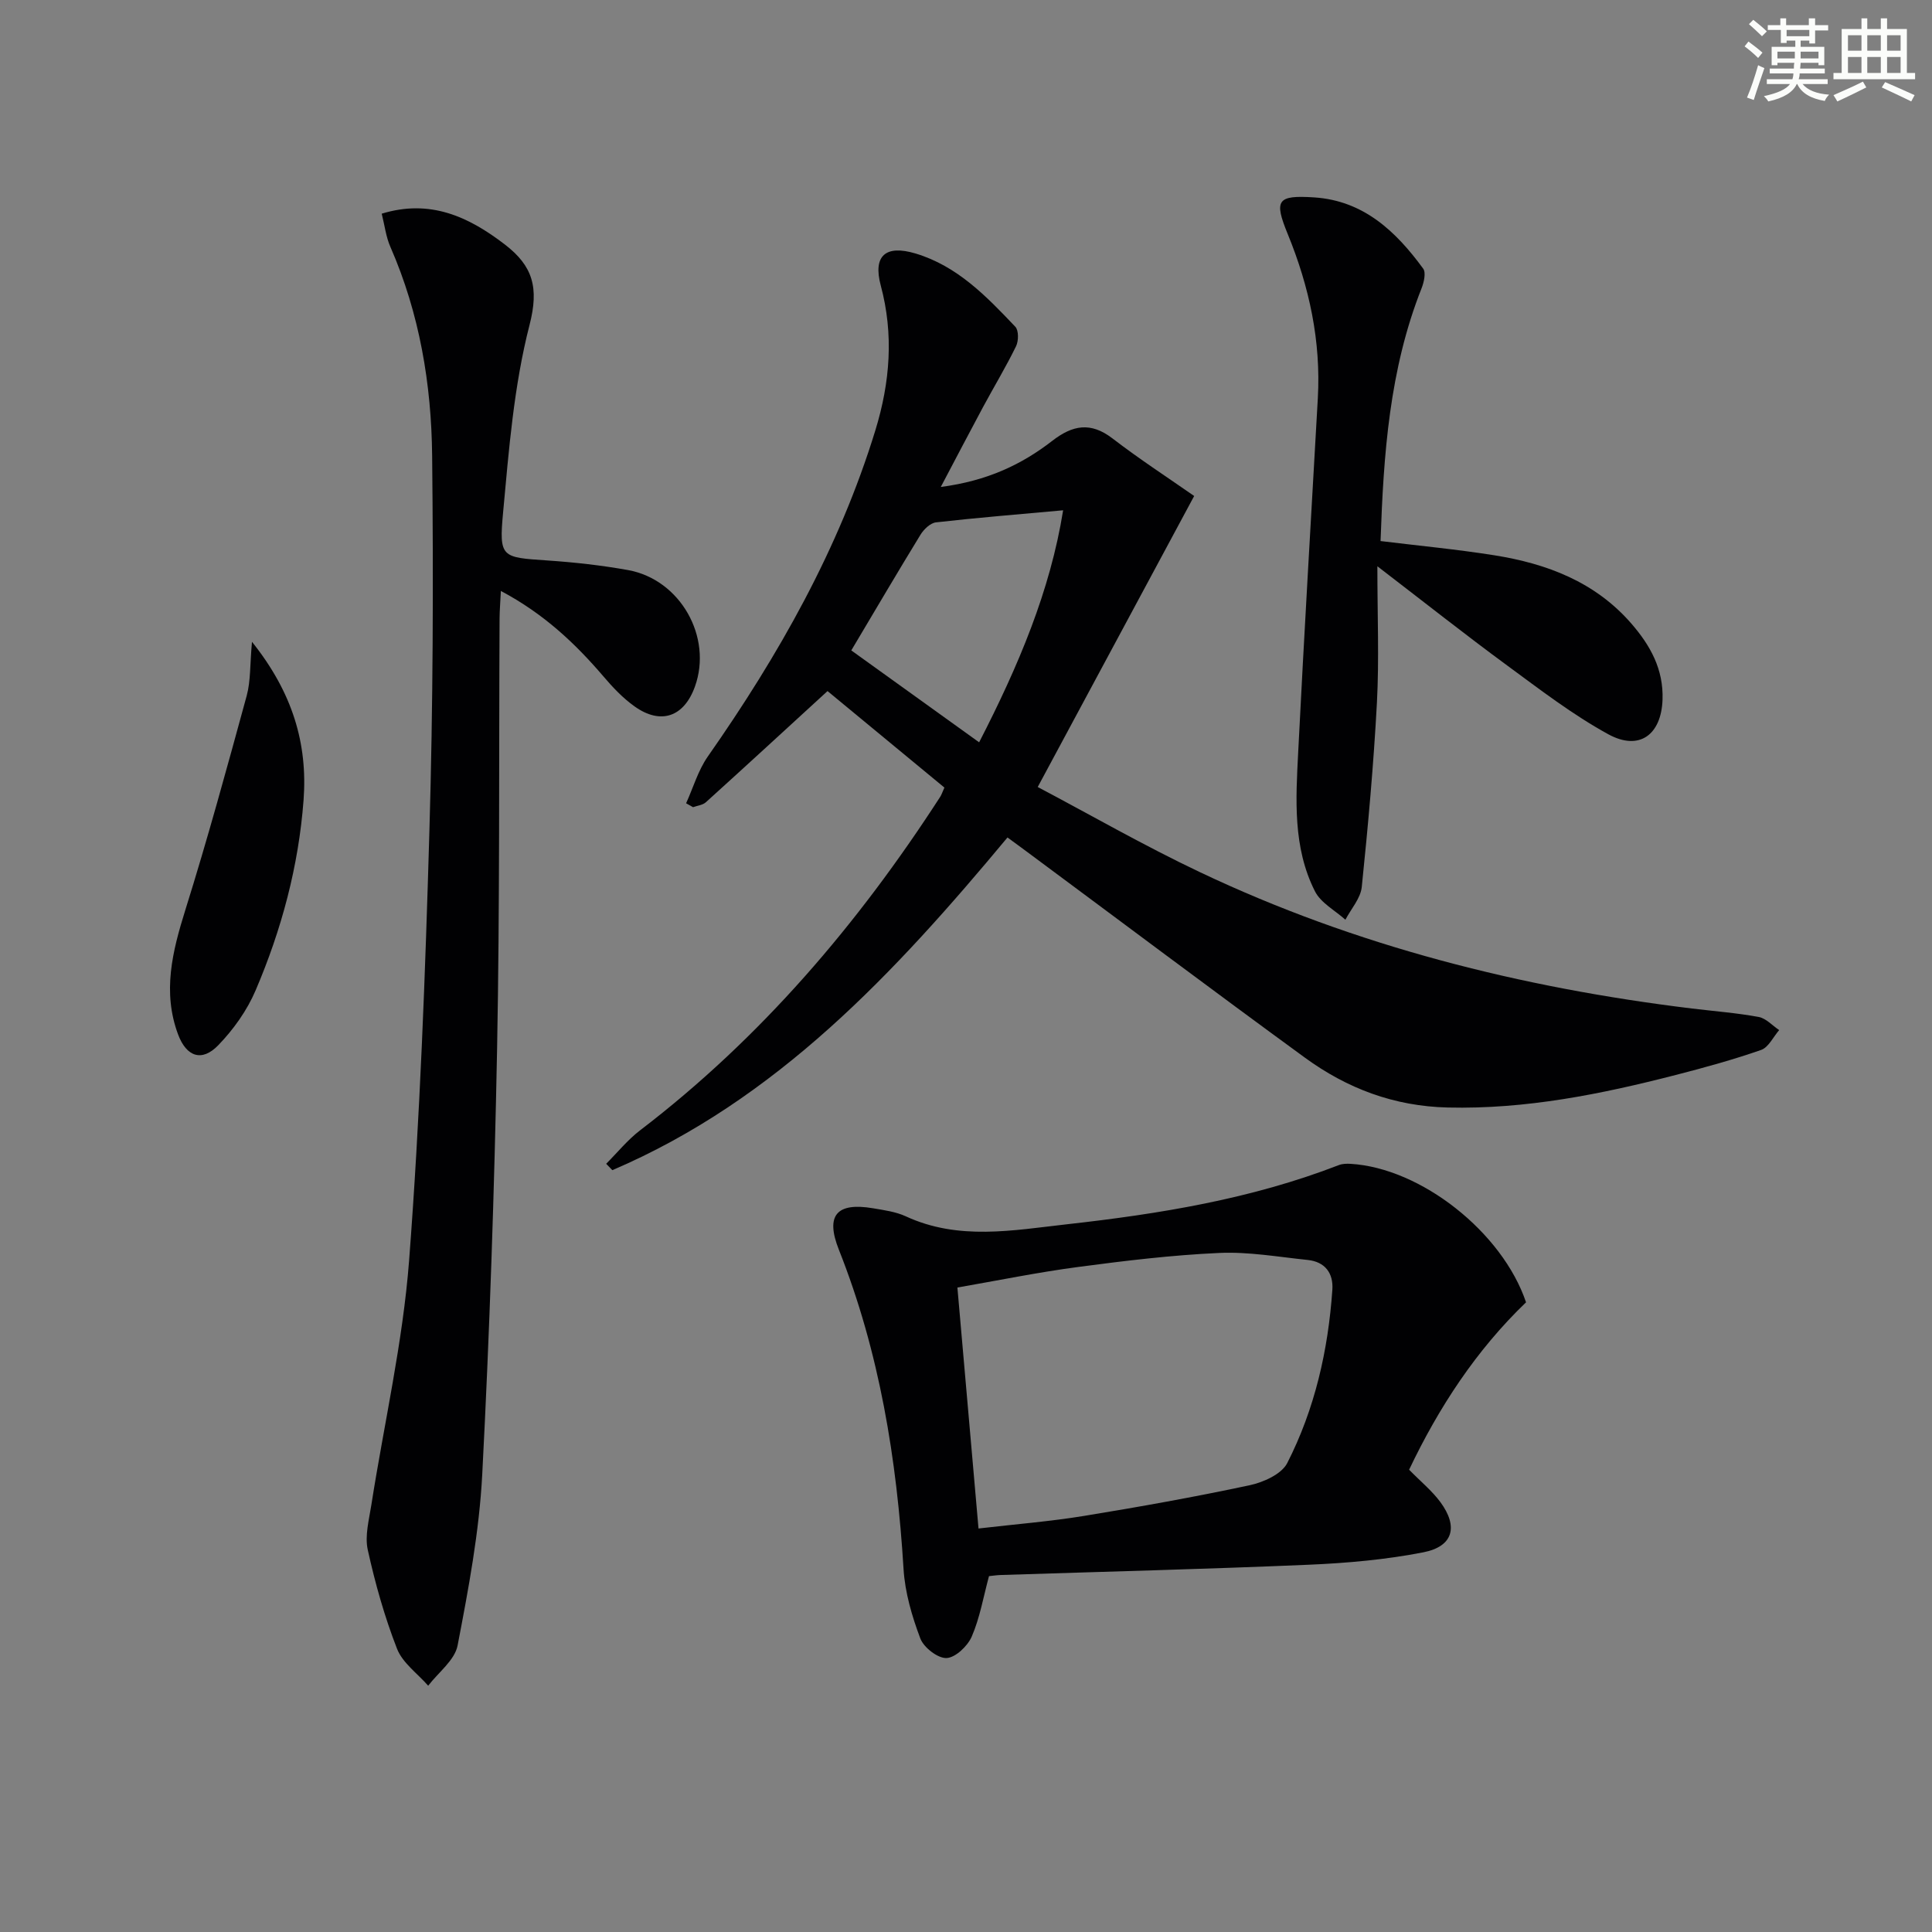 <svg enable-background="new 0 0 400 400" viewBox="0 0 400 400" xmlns="http://www.w3.org/2000/svg"><rect x="0" y="0" width="400" height="400" fill="#808080" stroke="none"/><g fill="#010103"><path d="m171.33 143.08c-8.74 8.01-16.93 15.55-25.18 23.01-.66.6-1.76.7-2.66 1.03-.48-.27-.96-.54-1.44-.81 1.48-3.25 2.49-6.82 4.5-9.69 14.66-20.95 27.16-42.98 34.7-67.58 3.03-9.9 3.82-19.81 1.1-29.93-1.64-6.13.96-8.49 7.19-6.63 8.66 2.59 14.71 8.89 20.67 15.17.72.76.69 2.94.15 4.04-2.1 4.3-4.58 8.4-6.85 12.62-2.77 5.16-5.48 10.35-8.73 16.51 9.61-1.26 16.73-4.63 23.08-9.55 4.21-3.26 7.94-3.97 12.45-.51 5.64 4.33 11.62 8.22 16.93 11.93-10.9 20.29-21.39 39.79-32.39 60.25 10.76 5.68 21.99 12.14 33.66 17.67 32.26 15.29 66.44 23.88 101.78 28.19 4.61.56 9.26.91 13.82 1.75 1.53.28 2.84 1.78 4.25 2.72-1.23 1.41-2.2 3.57-3.74 4.11-5.79 2.02-11.72 3.65-17.67 5.18-15.47 3.98-31.02 7.12-47.18 6.74-11.15-.26-20.88-3.95-29.63-10.34-19.35-14.12-38.51-28.51-57.75-42.78-1.19-.88-2.39-1.75-3.8-2.79-23.3 27.98-47.73 54.29-81.81 68.88-.43-.44-.85-.88-1.28-1.32 2.32-2.32 4.42-4.93 7-6.91 25.04-19.14 45.13-42.72 62.16-69.07.27-.41.42-.91.87-1.91-8.04-6.64-16.2-13.37-24.2-19.98zm4.92-8.42c8.83 6.35 17.42 12.52 26.47 19.03 8.17-15.89 14.72-31.4 17.39-48.04-9.22.84-17.79 1.53-26.32 2.5-1.17.13-2.53 1.44-3.22 2.57-4.68 7.64-9.22 15.37-14.32 23.94z"/><path d="m79.03 44.24c10-3.06 17.95.58 25.52 6.4 5.78 4.45 7.07 8.92 5.09 16.62-3.24 12.59-4.28 25.81-5.48 38.84-.87 9.38-.3 9.29 9.06 9.93 5.63.38 11.27 1 16.82 2 10.82 1.96 17.52 13.87 13.84 24.11-2.26 6.3-7.08 7.99-12.52 4.1-2.4-1.71-4.5-3.93-6.42-6.19-5.88-6.87-12.35-12.98-21.24-17.7-.11 2.31-.26 4.02-.27 5.73-.15 29.65.05 59.31-.51 88.96-.57 29.43-1.55 58.87-3.08 88.26-.62 11.86-2.85 23.68-5.1 35.38-.59 3.05-3.98 5.57-6.09 8.33-2.21-2.53-5.3-4.71-6.45-7.65-2.58-6.62-4.53-13.54-6.06-20.49-.64-2.92.27-6.24.75-9.33 2.64-16.86 6.51-33.61 7.81-50.56 2.27-29.66 3.35-59.44 4.21-89.18.75-25.79.83-51.62.56-77.42-.15-14.84-2.6-29.44-8.63-43.23-.93-2.09-1.19-4.45-1.81-6.91z"/><path d="m291.74 304.29c2.37 2.42 4.73 4.34 6.48 6.71 3.75 5.1 2.64 9.18-3.53 10.39-7.77 1.52-15.77 2.23-23.7 2.57-21.28.91-42.57 1.44-63.86 2.13-.81.03-1.62.16-2.37.23-1.17 4.34-1.89 8.63-3.57 12.51-.85 1.97-3.37 4.37-5.22 4.45-1.81.08-4.72-2.18-5.43-4.06-1.73-4.59-3.17-9.5-3.47-14.37-1.39-22.69-4.96-44.87-13.39-66.11-2.82-7.1-.5-9.86 7.08-8.58 2.29.39 4.69.71 6.76 1.66 10.94 5.07 22.24 2.9 33.4 1.65 19.16-2.14 38.15-5.23 56.27-12.25.74-.29 1.64-.31 2.45-.26 14.54.87 31.4 14.13 36.31 28.67-10.34 9.93-18.09 21.8-24.21 34.66zm-89.15 12.17c7.72-.9 14.84-1.46 21.87-2.61 11.45-1.87 22.89-3.92 34.24-6.34 2.86-.61 6.63-2.29 7.81-4.6 5.71-11.19 8.47-23.34 9.34-35.87.24-3.46-1.53-5.81-5.11-6.18-6.1-.63-12.25-1.73-18.32-1.45-9.78.44-19.54 1.62-29.25 2.91-8.31 1.1-16.55 2.79-24.95 4.25 1.46 16.82 2.88 33 4.37 49.89z"/><path d="m285.17 117.24c0 10.33.38 19.28-.09 28.18-.68 12.76-1.83 25.5-3.14 38.21-.24 2.36-2.21 4.53-3.39 6.79-2.15-1.94-5.08-3.47-6.3-5.88-4.61-9.1-3.97-19.08-3.47-28.87 1.23-24.4 2.68-48.8 4.06-73.19.67-11.84-1.76-23.1-6.22-34-2.9-7.07-2.21-8.11 5.47-7.61 10.22.67 16.92 7.03 22.56 14.74.62.84.16 2.83-.33 4.08-6.67 16.82-7.88 34.48-8.49 52.33 8.11.99 15.85 1.72 23.52 2.94 10.9 1.73 20.9 5.5 28.41 14.15 3.92 4.52 6.67 9.45 6.45 15.74-.25 7.24-4.78 10.7-11.23 7.17-7.38-4.04-14.14-9.25-20.95-14.25-8.66-6.36-17.09-13.04-26.86-20.53z"/><path d="m52.17 132.88c8.41 10.52 11.55 21.09 10.68 32.78-1.03 13.68-4.56 26.83-9.93 39.39-1.77 4.15-4.58 8.1-7.73 11.35-3.39 3.52-6.59 2.4-8.32-2.23-3.27-8.78-1.19-17.16 1.49-25.73 4.6-14.69 8.66-29.56 12.72-44.41.83-3.07.66-6.42 1.09-11.15z"/></g><path d="m361.2 9.6.8-1c.9.7 1.9 1.4 2.9 2.3l-.9 1.1c-1-1-2-1.8-2.8-2.4zm.5 10.6c.9-2.1 1.6-4.3 2.3-6.7.4.2.8.4 1.3.6-.7 2.1-1.5 4.3-2.2 6.6zm.4-15.2.9-.9c1 .8 2 1.6 2.8 2.4l-1 1c-.9-.9-1.8-1.7-2.7-2.5zm12.5-1.2h1.2v1.4h2.7v1.1h-2.7v2.7h-1.2v-.6h-1.8v1.3h4.9v3.8h-1.2v-.5h-3.7c0 .4-.1.9-.1 1.2h5.1v1h-5.2c0 .5-.1.9-.2 1.2h6v1h-5.2c1.1 1.3 2.9 2 5.5 2.2-.4.4-.7.8-.9 1.3-2.9-.5-4.8-1.6-5.7-3.5h-.1c-.8 1.7-2.7 2.9-5.9 3.6-.2-.4-.6-.8-.9-1.1 2.8-.6 4.6-1.4 5.4-2.5h-4.8v-1h5.3c.1-.3.2-.7.2-1.2h-4.9v-1h5c0-.4 0-.8.1-1.2h-3.5v.5h-1.2v-3.8h4.9v-1.3h-1.8v.5h-1.2v-2.7h-2.7v-1h2.6v-1.4h1.2v1.4h4.7v-1.4zm-6.6 8.3h3.6c0-.4 0-.9 0-1.4h-3.6zm1.9-4.6h4.7v-1.3h-4.7zm6.6 3.2h-3.7v1.4h3.7z" fill="#fbfcfa"/><path d="m385.3 3.8h1.3v2.2h2.8v-2.2h1.3v2.2h4.1v9.1h1.7v1.3h-16.9v-1.3h1.7v-9.1h4.1v-2.2zm.4 13.1.7 1.2c-1.8.9-3.8 1.9-6 2.9-.2-.4-.5-.8-.8-1.3 2.3-1 4.3-1.9 6.1-2.8zm-3.1-6.4h2.8v-3.2h-2.8zm0 4.6h2.8v-3.3h-2.8zm4-4.6h2.8v-3.2h-2.8zm0 4.6h2.8v-3.3h-2.8zm3.7 1.9c2.1.9 4.1 1.8 6.1 2.7l-.7 1.3c-2.2-1.1-4.2-2-6.1-2.9zm3.2-9.7h-2.8v3.2h2.8zm-2.8 7.8h2.8v-3.3h-2.8z" fill="#fbfcfa"/></svg>